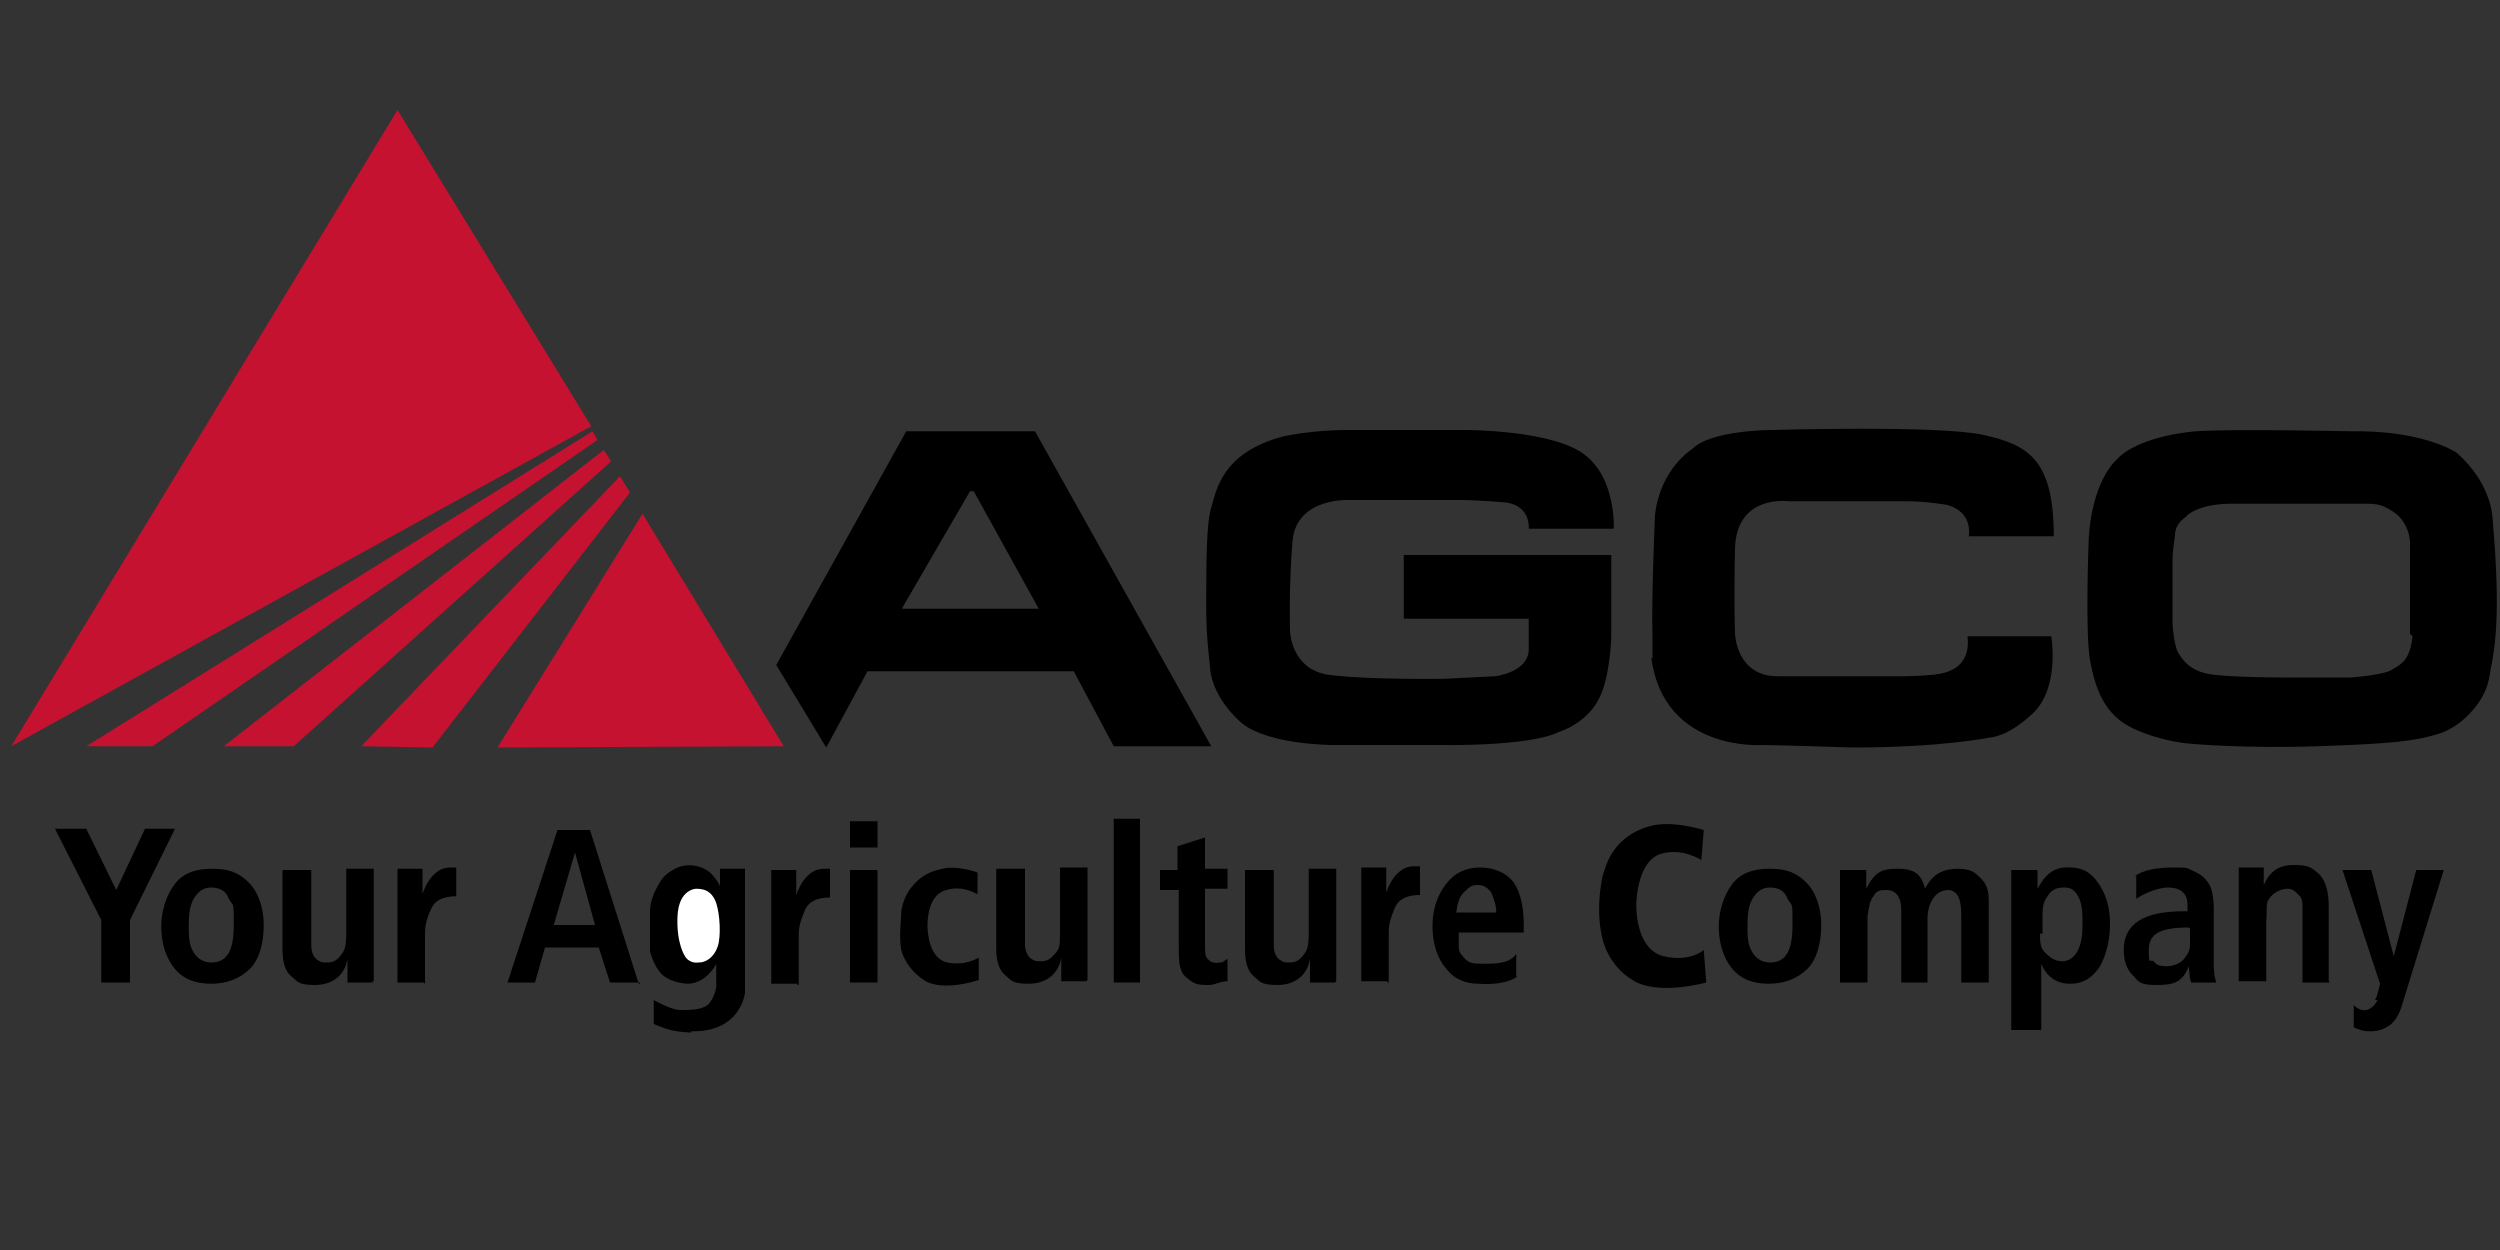 <svg xmlns="http://www.w3.org/2000/svg" id="Layer_1" data-name="Layer 1" viewBox="0 0 200 100"><rect x="0" y="0" width="200" height="100" fill="#333333" stroke="none"/><defs><style>      .cls-1 {        fill: #c41230;      }      .cls-1, .cls-2, .cls-3 {        stroke-width: 0px;      }      .cls-2 {        fill: #000;      }      .cls-3 {        fill: #fff;      }    </style></defs><g id="AGCO"><path class="cls-2" d="M199.4,41.5s0-2.8-2.9-5.3c0,0-2.6-1.8-8.5-1.7,0,0-9.6-.2-12.3,0,0,0-4.6.3-6.4,2.3,0,0-1.9,1.6-2.2,6.2,0,0-.3,7.6.1,9.8.4,2.2,1.1,4.4,3.5,5.5s4.6,1.2,4.6,1.2c0,0,4.2.4,10.1.2,5.9-.2,7.8-.4,9.7-1,1.7-.5,3.6-2.4,4-4.3.3-1.9,1.1-3.9.3-13h0ZM193,50.9c-.2,2-1,2.3-1.7,2.7-.6.4-3.2.6-3.2.6h-5.3s-4.8,0-6.2-.3-1.9-1-2.3-1.6c-.4-.6-.5-2.4-.5-2.4v-5.2c0-.5.2-1.9.2-1.9,0-.9.8-1.4.8-1.4,1.1-1.2,3.8-1.1,3.8-1.1h10.7c.7,0,1.4,0,2.5.9,0,0,1.1.9,1,2.6v6.9l.2.2Z"></path><path class="cls-2" d="M132.1,52.6c1,7.6,8.9,7,8.9,7,1,0,7.2.2,7.2.2,7.2,0,11-.8,11-.8,0,0,1.4,0,3.5-2,2.1-2.1,1.4-6.1,1.4-6.1h-6.7c.2,1.7-.6,2.7-2.2,3-1.1.2-3,.2-3,.2,0,0-6.7,0-10,0s-3.4-3.4-3.4-3.4c0,0-.1-2.3,0-6.8.1-4.4,4.3-3.8,4.3-3.8h9.4c1.7,0,3.3.3,3.3.3,2.1.6,1.7,2.5,1.7,2.5h6.8c0-6.1-2-7.3-5.6-8.1-3.5-.8-17-.4-17-.4,0,0-4.8,0-6.3,1.5,0,0-2.6,1.6-3,5.3,0,0-.3,6.7-.2,9.7v1.8Z"></path><path class="cls-2" d="M112.3,49.4v-5h16.6v6.6s-.1,3.5-1.1,5.1c0,0-.8,1.7-3.2,2.5,0,0-1.8,1.1-9.7,1h-8.3s-5,0-7.2-1.7c0,0-2.4-1.9-2.6-4.5,0-.2,0,.2,0,0,0-.4-.3-2.1-.3-4.7,0-3.7,0-6.8.4-8.1s.8-4.4,5.8-5.7c0,0,2.3-.5,5-.5h9.6s7,0,9.5,2c2.5,1.9,2.3,5.9,2.3,5.9h-6.8s.2-1.8-1.8-2.1c0,0-2.2-.2-3.8-.2h-8.6s-4.4-.3-4.7,3.3c-.3,3.6-.2,7.1-.2,7.1,0,0,0,3.2,3.2,3.6s9.2.3,9.2.3l4-.2s2.8-.3,2.7-2.3v-2.3h-10Z"></path><path class="cls-2" d="M82.8,34.5h-10.3l-10.4,18.7,4,6.6,3.3-6.1h16.5l3.2,6h7.8l-14.1-25.2ZM72.2,48.6l5.4-9.3h.3l5.2,9.4h-10.9Z"></path></g><g id="Tri&#xE2;ngulo"><polygon class="cls-1" points=".9 59.7 47.3 34.1 31.8 8.8 .9 59.7"></polygon><polygon class="cls-1" points="51.4 41.1 39.8 59.8 62.7 59.7 51.4 41.1"></polygon><polygon class="cls-1" points="28.9 59.7 34.6 59.8 50.4 39.4 49.6 38.1 28.9 59.7"></polygon><polygon class="cls-1" points="17.9 59.7 23.5 59.7 48.9 36.9 48.3 36 17.9 59.7"></polygon><polygon class="cls-1" points="6.9 59.7 12.2 59.7 47.8 35.2 47.4 34.5 6.9 59.7"></polygon></g><g id="Your_Agriculture_Company" data-name="Your Agriculture Company"><g id="Your_Agriculture_Company-2" data-name="Your Agriculture Company-2"><g><path class="cls-2" d="M10.4,78.6h-2.3v-5l-3.7-7.3h2.5l2.4,4.9,2.3-4.9h2.4l-3.6,7.3v5h0Z"></path><path class="cls-2" d="M16.9,78.7c-1.3,0-2.3-.4-3-1.3s-1-2.1-1-3.3.4-2.5,1.1-3.4,1.7-1.2,3-1.2,2.1.3,2.9,1.1,1.2,2.1,1.2,3.4-.3,2.7-1.1,3.5c-.8.8-1.9,1.2-3.1,1.2ZM16.9,77c1.3,0,1.8-1,1.8-3s0-1.4-.4-2.1c-.2-.6-.7-.9-1.4-.9s-1.1.4-1.4.9c-.3.5-.4,1.2-.4,2.1s0,1.6.4,2.2c.3.5.8.8,1.4.8Z"></path><path class="cls-2" d="M29.8,78.6h-2v-1.9c-.2,1.3-1.2,2.1-2.6,2.1s-1.4-.3-1.9-.7-.7-1.2-.7-2.1v-6.4h2.3v6c0,.6.2,1,.5,1.2s.4.2.7.2.7,0,1.1-.5.5-.7.5-2v-5h2.2v9h-.1Z"></path><path class="cls-2" d="M33.9,78.6h-2.1v-9.1h2v2c.3-.8.6-1.3,1.1-1.7s.9-.4,1.3-.4h.3v2.3c-1,0-1.7.3-2,1-.3.6-.5,1.3-.5,1.9v4.1h0Z"></path><path class="cls-2" d="M51.2,78.6h-2.4l-.9-2.8h-4.3l-.8,2.8h-2.2l4-12.2h2.6l3.9,12.3h.1ZM47.6,74l-1.6-5.8-1.7,5.8h3.3Z"></path><path class="cls-2" d="M70.2,67.8h-2.2v-2.1h2.2v2.1ZM70.1,78.6h-2.1v-9h2.2v9h0Z"></path><path class="cls-2" d="M91.3,78.6h-2.2v-13.1h2.1v13.1h0Z"></path><path class="cls-2" d="M98.2,76.8v1.7c-.6,0-1,.3-1.5.3s-1,0-1.4-.3-.7-.5-.8-.9c-.2-.4-.2-1.2-.2-1.9v-4.5h-1.5v-1.6h1.4v-1.9l2.2-.7v2.5h1.8v1.6h-1.8v4.5c0,.5,0,.9.2,1.1s.4.4,1,.3c.3,0,.4-.2.6-.3h0Z"></path><path class="cls-2" d="M121.4,78.1c-.6.5-1.9.7-3.1.6-1.1,0-2-.4-2.6-1.2-.7-.8-1.1-2-1.1-3.4s.4-2.5,1.1-3.4,1.6-1.3,2.7-1.3,2.1.4,2.7,1.2c.6.9.8,2.1.8,3.4v.6h-5.2c0,.6,0,.8,0,1.2,0,.4.3.7.6,1,.3.3.9.3,1.4.3.9,0,2.1,0,2.6-.8v1.8ZM119.7,73c0-.6-.2-1.1-.4-1.6-.3-.4-.6-.6-1.1-.6s-.7.2-1.1.6-.5.9-.6,1.6h3.2Z"></path><path class="cls-2" d="M159.1,78.6h-2.2v-5.3c0-1-.1-2-1-2.1-.5,0-.9.2-1.2.6s-.5,1-.5,1.7v5.1h-2.1v-5.8c0-1-.4-1.6-1.2-1.6s-.8.2-1.1.6-.4,1.6-.4,1.6v5.2h-2.2v-9h2.1v1.5c.7-1.4,1.3-1.6,2.5-1.6s1.9.3,2.2,1.6c.6-1.2,1.5-1.6,2.6-1.6s1.4.3,1.9.8.6,1.1.6,1.8v6.6h0Z"></path><path class="cls-2" d="M163.2,82.4h-2.3v-12.8h2.1v1.5c.6-1.1,1.3-1.8,2.6-1.7,1,0,1.7.4,2.3,1.3s.9,1.9.9,3.2-.3,2.5-.8,3.4c-.6.9-1.3,1.4-2.4,1.4s-1.9-.6-2.3-1.6v5.3h-.1ZM163.2,74.7c0,.6,0,1.2.5,1.6.4.4.8.6,1.3.6s.9-.3,1.2-.8c.3-.6.4-1.3.4-2.1s0-1.6-.3-2.2-.6-.8-1.2-.8-1,.2-1.3.7c-.4.5-.4,1.1-.4,1.8v1.2h-.2Z"></path><path class="cls-2" d="M170.8,70.1c.6-.5,1.8-.7,3-.7s1.1,0,1.5.2.7.3,1,.6c.3.3.5.6.6.9s.2.9.2,1.6v4.1c0,.6,0,1.2.2,1.8h-2c-.2-.5-.1-.6-.2-1.3-.5,1.3-1.2,1.5-2.6,1.5s-1.4-.3-1.9-.8-.7-1.2-.7-2c0-2.1,1.6-3.1,4.8-3.1s0,0,.3,0v-.5c0-.9-.5-1.4-1.6-1.4,0,0-1.1,0-2.5.9v-1.8h-.1ZM175.1,74.2c-2.3,0-3.2.5-3.2,1.8s.1.7.4.9c.2.3.5.4,1,.4s1.2-.2,1.5-.7c.4-.5.4-.7.4-1.3v-1h0Z"></path><path class="cls-2" d="M186.4,78.6h-2.2v-5.8c0-.7,0-.9-.3-1.2-.3-.3-.5-.5-.9-.5s-1,.2-1.4.7-.2.8-.3,1.9v4.8h-2.2v-9.1h2v1.4c.5-1.1,1.2-1.6,2.4-1.6s1.4.2,2,.7c.5.5.8,1.3.8,2.6v6h0Z"></path><path class="cls-2" d="M190,80c.2-.3.4-1.3.4-1.3l-3-9.1h2.3l1.8,6.9,1.8-6.9h2.2l-3.4,11c-.2.6-.5,1.1-.9,1.4s-.9.5-1.5.5-.6,0-1.4-.3v-1.8s.4.5,1,.4.9-.8.9-.8"></path><path class="cls-2" d="M55.3,82.6s-1.1,0-2-.3c0,0-.9-.3-1-.4v-1.9s1.2.7,2,.8c.9,0,1.8,0,2.3-.4s.7-1.4.7-1.4v-1.9s-.7,1.5-2.2,1.6c0,0-1.4,0-2.2-.8,0,0-.6-.6-.9-1.8,0,0,0-.3,0-.7,0-.8,0-1.6,0-2.5,0-.6.2-1.2.4-1.6.5-1,.7-1.3,1.6-1.8.9-.5,2.2-.3,2.9.4,0,0,.5.5.7,1v-1.4h2v9.9c0,0-.3,3.2-4.3,3.1h0Z"></path><path class="cls-3" d="M55.7,71.1s-1.4,0-1.5,2.2.6,3.2.6,3.2c0,0,.3.6,1.1.5.7,0,1.4-.6,1.6-1.6.2-1.1,0-2.8-.3-3.4s-.7-.9-1.5-.9Z"></path><path class="cls-2" d="M63.8,78.7h-2.1v-9.1h2v2c.3-.8.6-1.3,1.1-1.7s.9-.4,1.3-.4h.3v2.3c-1,0-1.7.3-2,1s-.5,1.3-.5,1.9v4.1h-.1Z"></path><path class="cls-2" d="M111,78.5h-2.1v-9.1h2v2c.3-.8.6-1.3,1.1-1.7s.9-.4,1.3-.4h.3v2.3c-1,0-1.7.3-2,1s-.5,1.3-.5,1.9v4.1h-.1Z"></path><path class="cls-2" d="M86.9,78.5h-2v-1.9c-.2,1.3-1.2,2.1-2.6,2.1s-1.4-.3-1.9-.7-.7-1.2-.7-2.1v-6.4h2.3v6c0,.6.2,1,.5,1.2s.4.2.7.2.7,0,1.1-.5c.5-.5.5-.7.5-2v-5h2.2v9h0Z"></path><path class="cls-2" d="M106.8,78.6h-2v-1.9c-.2,1.3-1.2,2.1-2.6,2.1s-1.4-.3-1.9-.7-.7-1.2-.7-2.1v-6.4h2.3v6c0,.6.2,1,.5,1.2s.4.2.7.2.7,0,1.1-.5.5-.7.5-2v-5h2.2v9h0Z"></path><path class="cls-2" d="M141.5,78.7c-1.3,0-2.3-.4-3-1.3s-1-2.1-1-3.3.4-2.5,1.1-3.4,1.7-1.2,3-1.2,2.1.3,2.9,1.1,1.2,2.1,1.2,3.4-.3,2.7-1.1,3.5-1.9,1.2-3.1,1.2h0ZM141.6,77c1.3,0,1.8-1,1.8-3s0-1.4-.4-2.1c-.2-.6-.7-.9-1.4-.9s-1.1.4-1.4.9c-.3.5-.4,1.2-.4,2.1s0,1.6.4,2.2c.3.5.8.8,1.4.8h0Z"></path><path class="cls-2" d="M136.1,68.9l.2-2.5s-2.2-.7-3.9-.4c-1.6.3-3.2,1.3-3.9,3.2-.1.3-.2.6-.3.9-.2,1-.5,3,0,5,0,0,.4,2.1,2.4,3.3,2,1.3,5.9.2,5.9.2l-.2-2.6s-1.1,1-3.2.5c-2.1-.5-2.2-3.5-2.2-4.1s.2-3.6,2-4.1c1.7-.5,3.2.5,3.2.5h0Z"></path><path class="cls-2" d="M78.2,71.5v-1.7c0,0-1.6-.6-2.8-.3-1,.2-1.8.6-2.5,1.5-.4.5-.7,1.2-.8,1.9,0,.8-.2,1.9,0,3.1,0,0,.3,1.4,1.8,2.4s4.4,0,4.4,0v-1.8c0,0-1,.7-2.5.4s-1.6-2.5-1.6-2.9,0-2.5,1.5-2.9c1.3-.4,2.4.3,2.4.3h0Z"></path></g></g></g></svg>